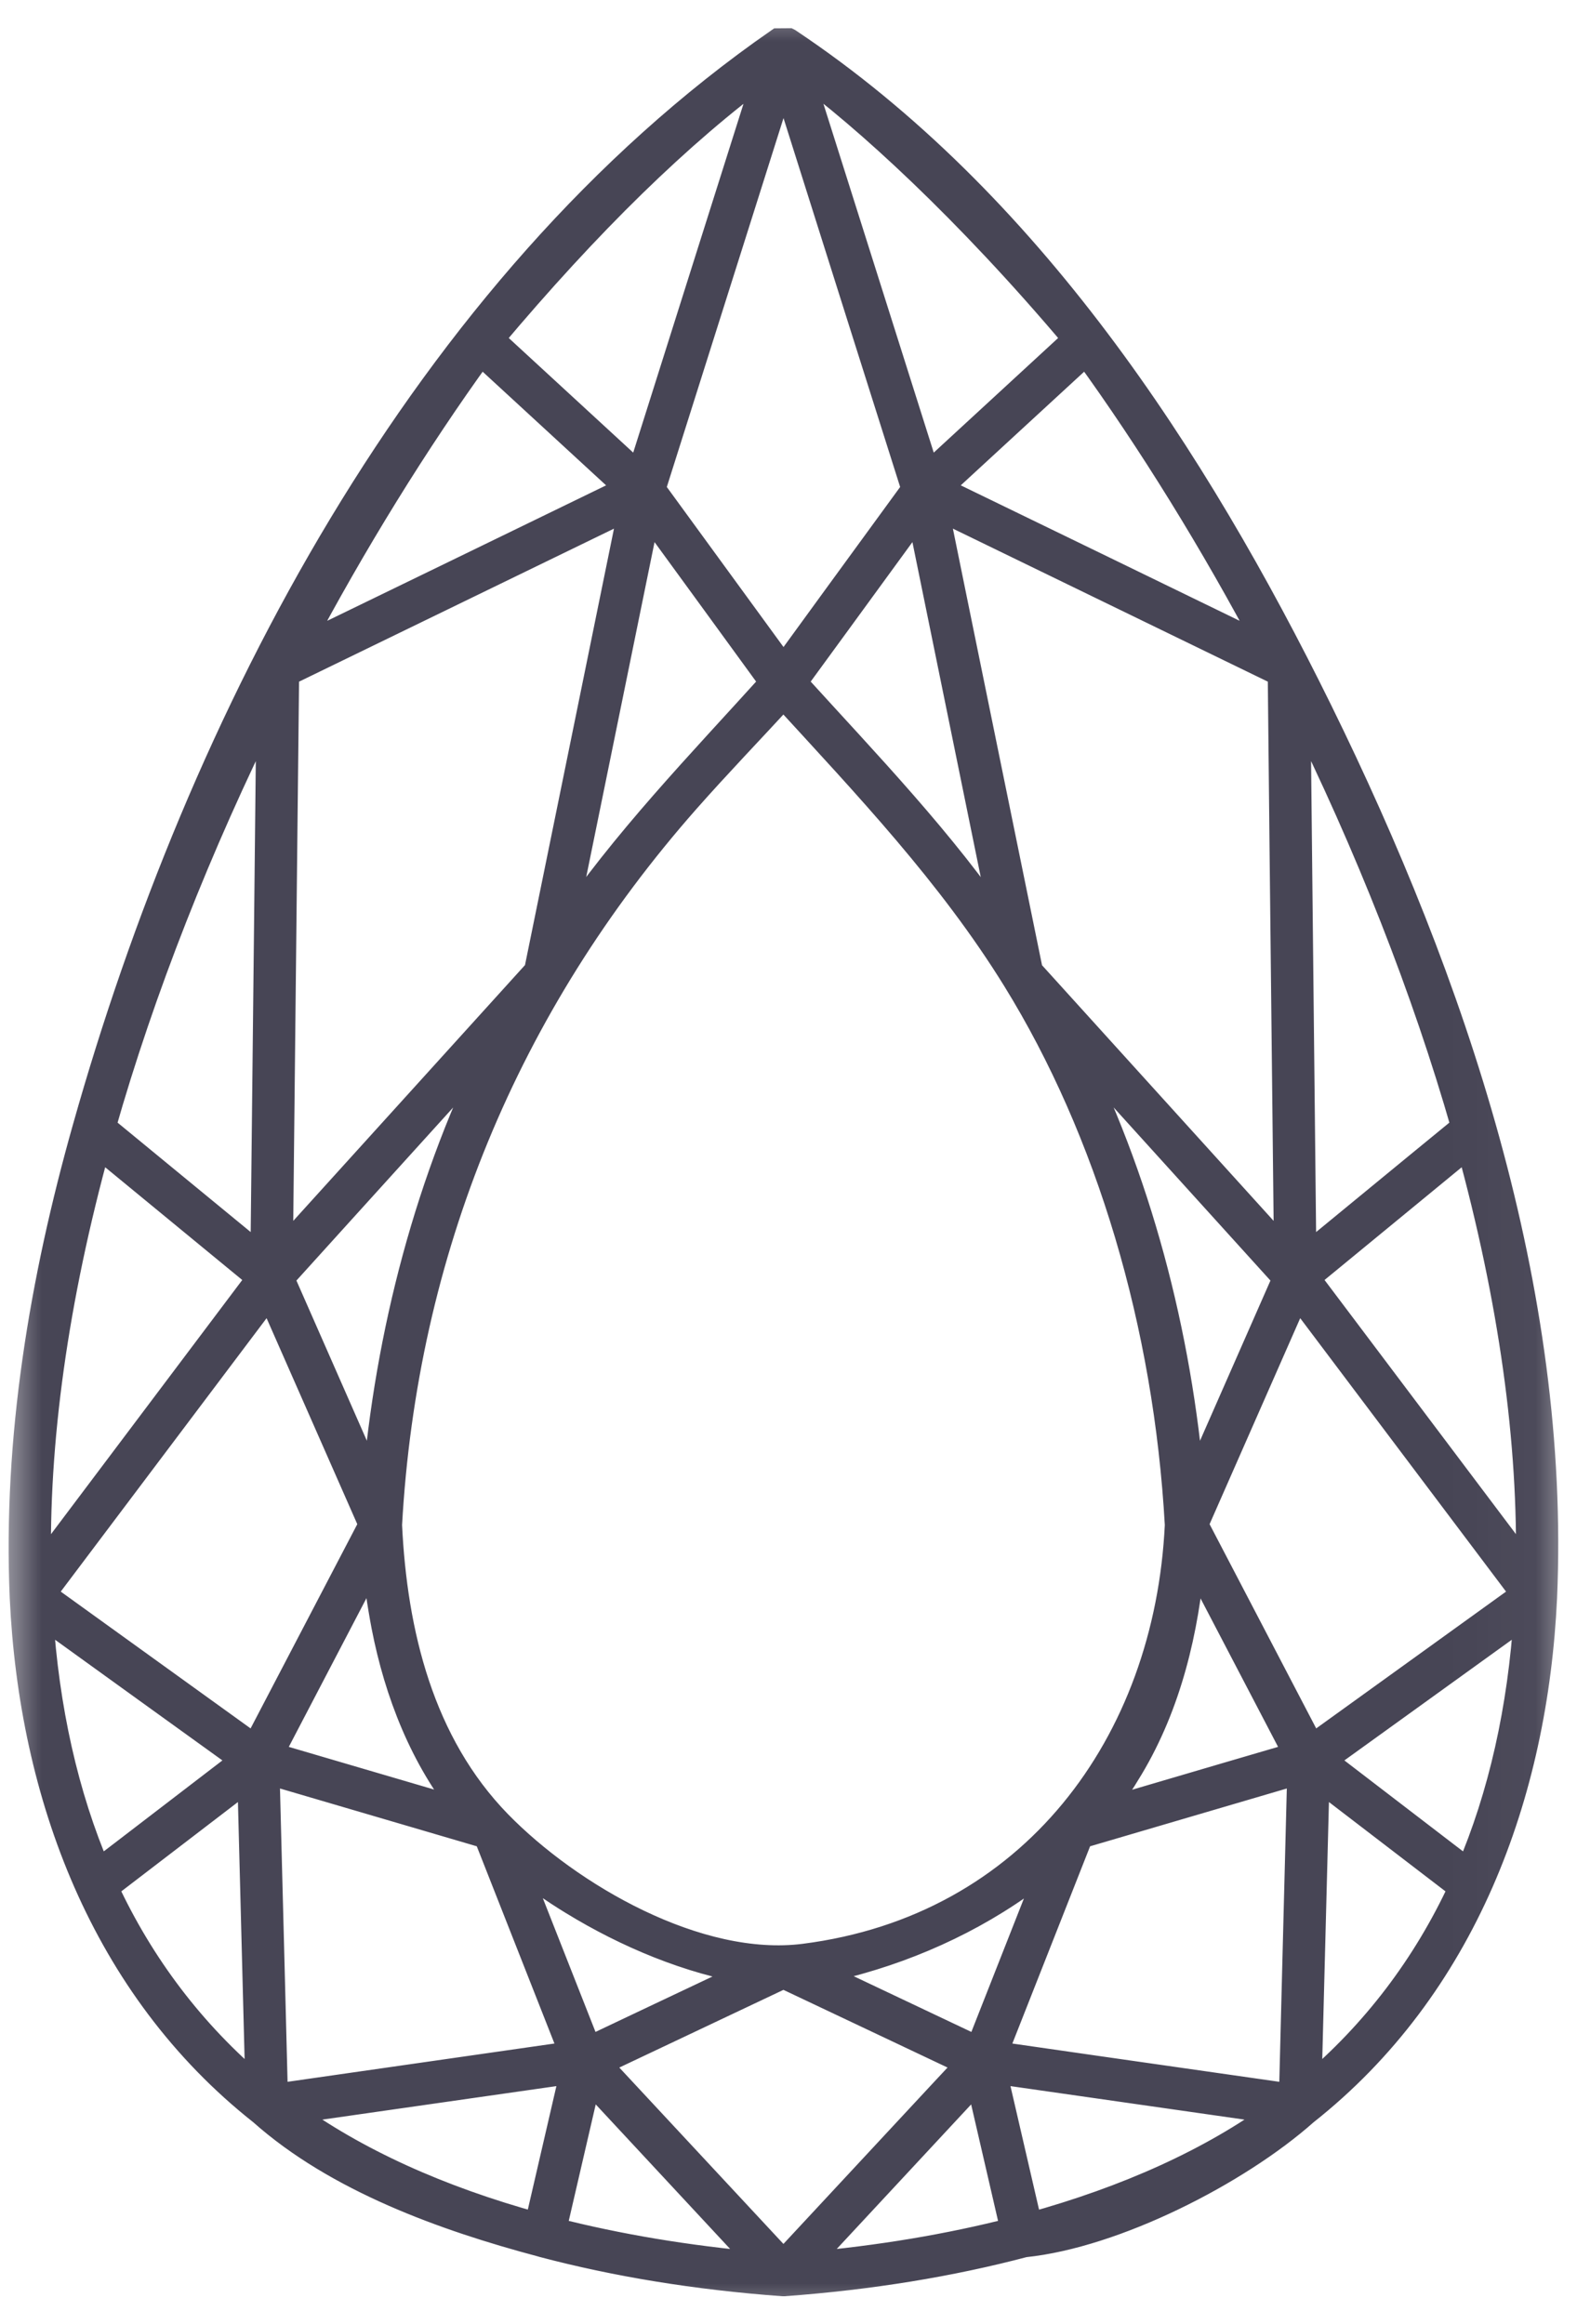 <svg width="19" height="28" viewBox="0 0 19 28" fill="none" xmlns="http://www.w3.org/2000/svg">
<g id="Clip path group">
<mask id="mask0_1848_15226" style="mask-type:luminance" maskUnits="userSpaceOnUse" x="0" y="0" width="19" height="28">
<g id="clip0_201_1625">
<path id="Vector" d="M18.968 0H0V28H18.968V0Z" fill="white"/>
</g>
</mask>
<g mask="url(#mask0_1848_15226)">
<g id="Group">
<path id="Vector_2" d="M8.279 9.646C8.657 9.218 9.053 8.807 9.439 8.387C10.438 9.478 11.445 10.536 12.228 11.803C13.356 13.629 14.05 15.962 14.184 18.372C14.059 21.001 12.432 23.218 9.689 23.567C8.409 23.73 6.867 22.836 6.012 21.96C5.078 21 4.756 19.674 4.694 18.372C4.877 15.082 6.105 12.111 8.279 9.646ZM8.279 9.646C7.76 10.234 8.592 9.291 8.279 9.646V9.646ZM3.211 11.129L3.167 15.158L1.83 14.059L1.245 13.578C1.714 11.931 2.4 10.186 3.239 8.503L3.211 11.129ZM9.244 0.843L8.585 2.926L7.701 5.723L5.922 4.085C7.104 2.679 8.194 1.615 9.244 0.843ZM12.956 4.085L11.178 5.723L9.633 0.838C10.421 1.416 11.633 2.515 12.956 4.085ZM17.634 13.578L17.085 14.028L15.71 15.158L15.668 11.235L15.639 8.502C16.477 10.185 17.163 11.93 17.634 13.578ZM18.412 18.928L15.752 15.396L16.043 15.157L17.695 13.799C18.206 15.656 18.446 17.38 18.412 18.928ZM17.691 22.542L17.416 22.332L15.946 21.205L17.099 20.374L18.389 19.444C18.316 20.592 18.081 21.633 17.691 22.542ZM15.772 25.147L15.869 21.412L17.603 22.741C17.168 23.681 16.553 24.489 15.772 25.147ZM12.408 26.808L11.979 24.953L15.396 25.442C14.592 26.029 13.581 26.485 12.408 26.808ZM6.899 24.953L6.47 26.807C5.297 26.485 4.286 26.029 3.482 25.442L6.899 24.953ZM1.274 22.741L3.009 21.412L3.106 25.147C2.326 24.49 1.711 23.682 1.274 22.741ZM1.778 20.374L2.931 21.205L1.461 22.332L1.186 22.542C0.796 21.631 0.561 20.59 0.489 19.444L1.778 20.374ZM11.011 5.894L10.087 7.161L9.44 8.05L7.868 5.894L9.44 0.925L10.352 3.812L11.011 5.894ZM11.783 25.044L12.204 26.866C11.434 27.063 10.597 27.204 9.701 27.283L11.783 25.044ZM9.177 27.283C8.28 27.204 7.443 27.063 6.673 26.866L7.095 25.044L9.177 27.283ZM3.454 8.118L7.605 6.101L6.464 11.697L3.379 15.102L3.432 10.153L3.454 8.118ZM9.303 8.222C8.424 9.195 7.514 10.13 6.776 11.221L7.807 6.168L8.557 7.197L9.303 8.222ZM11.072 6.168L12.103 11.222C11.364 10.13 10.457 9.195 9.574 8.222L10.101 7.5L11.072 6.168ZM12.415 11.698L12.415 11.695L11.499 7.21L11.273 6.101L15.424 8.118L15.445 10.153L15.499 15.102L12.415 11.698ZM14.407 18.368L15.631 15.586L18.357 19.207L15.805 21.046L14.407 18.368ZM7.212 24.861L9.439 23.807L11.666 24.861L11.367 25.181L9.439 27.254L7.212 24.861ZM4.471 18.368L3.072 21.046L0.52 19.207L3.246 15.586L4.471 18.368ZM14.366 17.939C14.21 16.068 13.723 14.188 12.868 12.512L15.483 15.399L14.366 17.939ZM4.625 19.594C4.78 20.393 5.091 21.193 5.612 21.828L3.262 21.138L4.507 18.754C4.531 19.03 4.573 19.322 4.625 19.594ZM13.626 21.3C14.085 20.532 14.296 19.64 14.371 18.754L15.616 21.138L14.8 21.377L13.267 21.828C13.394 21.672 13.524 21.471 13.626 21.3ZM10.36 23.632C11.194 23.396 12.01 22.987 12.673 22.426L11.784 24.684L9.829 23.758C10.007 23.729 10.187 23.681 10.36 23.632ZM6.9 22.922C7.549 23.319 8.295 23.632 9.049 23.758L7.95 24.278L7.094 24.684L6.205 22.427C6.421 22.609 6.659 22.775 6.9 22.922ZM4.1 14.62L6.008 12.514C5.155 14.188 4.667 16.07 4.512 17.939L3.395 15.399L4.1 14.62ZM3.278 23.655L3.218 21.345L5.857 22.12L6.889 24.741L3.319 25.253L3.278 23.655ZM15.559 25.253L13.218 24.918L11.988 24.741L13.021 22.12L15.659 21.345L15.598 23.721L15.559 25.253ZM13.085 4.253C13.859 5.32 14.616 6.545 15.287 7.817L13.36 6.88L11.312 5.886L12.011 5.242L13.085 4.253ZM5.792 4.253L7.254 5.599L7.566 5.886L5.368 6.954L3.59 7.817C4.26 6.549 5.017 5.323 5.792 4.253ZM1.183 13.799L2.772 15.106L3.125 15.396L1.261 17.873L0.467 18.928C0.431 17.377 0.672 15.653 1.183 13.799ZM0.267 19.246C0.378 21.623 1.238 23.944 3.148 25.453C4.059 26.264 5.36 26.731 6.518 27.039L6.538 27.045C7.419 27.278 8.387 27.438 9.432 27.514H9.446C10.49 27.438 11.459 27.278 12.34 27.045C13.434 26.933 14.913 26.179 15.73 25.453C17.64 23.944 18.5 21.623 18.61 19.246C18.771 15.549 17.514 11.836 15.902 8.558C14.398 5.502 12.392 2.418 9.504 0.491L9.502 0.49L9.375 0.491C5.099 3.461 2.405 8.687 1.024 13.586C0.505 15.422 0.184 17.333 0.267 19.246Z" fill="#474555"/>
<path id="Vector_3" d="M8.279 9.646C8.657 9.218 9.053 8.807 9.439 8.387C10.438 9.478 11.445 10.536 12.228 11.803C13.356 13.629 14.05 15.962 14.184 18.372C14.059 21.001 12.432 23.218 9.689 23.567C8.409 23.73 6.867 22.836 6.012 21.96C5.078 21 4.756 19.674 4.694 18.372C4.877 15.082 6.105 12.111 8.279 9.646ZM8.279 9.646C7.76 10.234 8.592 9.291 8.279 9.646ZM3.211 11.129L3.167 15.158L1.83 14.059L1.245 13.578C1.714 11.931 2.4 10.186 3.239 8.503L3.211 11.129ZM9.244 0.843L8.585 2.926L7.701 5.723L5.922 4.085C7.104 2.679 8.194 1.615 9.244 0.843ZM12.956 4.085L11.178 5.723L9.633 0.838C10.421 1.416 11.633 2.515 12.956 4.085ZM17.634 13.578L17.085 14.028L15.71 15.158L15.668 11.235L15.639 8.502C16.477 10.185 17.163 11.93 17.634 13.578ZM18.412 18.928L15.752 15.396L16.043 15.157L17.695 13.799C18.206 15.656 18.446 17.38 18.412 18.928ZM17.691 22.542L17.416 22.332L15.946 21.205L17.099 20.374L18.389 19.444C18.316 20.592 18.081 21.633 17.691 22.542ZM15.772 25.147L15.869 21.412L17.603 22.741C17.168 23.681 16.553 24.489 15.772 25.147ZM12.408 26.808L11.979 24.953L15.396 25.442C14.592 26.029 13.581 26.485 12.408 26.808ZM6.899 24.953L6.47 26.807C5.297 26.485 4.286 26.029 3.482 25.442L6.899 24.953ZM1.274 22.741L3.009 21.412L3.106 25.147C2.326 24.49 1.711 23.682 1.274 22.741ZM1.778 20.374L2.931 21.205L1.461 22.332L1.186 22.542C0.796 21.631 0.561 20.59 0.489 19.444L1.778 20.374ZM11.011 5.894L10.087 7.161L9.44 8.05L7.868 5.894L9.44 0.925L10.352 3.812L11.011 5.894ZM11.783 25.044L12.204 26.866C11.434 27.063 10.597 27.204 9.701 27.283L11.783 25.044ZM9.177 27.283C8.28 27.204 7.443 27.063 6.673 26.866L7.095 25.044L9.177 27.283ZM3.454 8.118L7.605 6.101L6.464 11.697L3.379 15.102L3.432 10.153L3.454 8.118ZM9.303 8.222C8.424 9.195 7.514 10.13 6.776 11.221L7.807 6.168L8.557 7.197L9.303 8.222ZM11.072 6.168L12.103 11.222C11.364 10.13 10.457 9.195 9.574 8.222L10.101 7.5L11.072 6.168ZM12.415 11.698L12.415 11.695L11.499 7.21L11.273 6.101L15.424 8.118L15.445 10.153L15.499 15.102L12.415 11.698ZM14.407 18.368L15.631 15.586L18.357 19.207L15.805 21.046L14.407 18.368ZM7.212 24.861L9.439 23.807L11.666 24.861L11.367 25.181L9.439 27.254L7.212 24.861ZM4.471 18.368L3.072 21.046L0.52 19.207L3.246 15.586L4.471 18.368ZM14.366 17.939C14.21 16.068 13.723 14.188 12.868 12.512L15.483 15.399L14.366 17.939ZM4.625 19.594C4.78 20.393 5.091 21.193 5.612 21.828L3.262 21.138L4.507 18.754C4.531 19.03 4.573 19.322 4.625 19.594ZM13.626 21.3C14.085 20.532 14.296 19.64 14.371 18.754L15.616 21.138L14.8 21.377L13.267 21.828C13.394 21.672 13.524 21.471 13.626 21.3ZM10.36 23.632C11.194 23.396 12.01 22.987 12.673 22.426L11.784 24.684L9.829 23.758C10.007 23.729 10.187 23.681 10.36 23.632ZM6.9 22.922C7.549 23.319 8.295 23.632 9.049 23.758L7.95 24.278L7.094 24.684L6.205 22.427C6.421 22.609 6.659 22.775 6.9 22.922ZM4.1 14.62L6.008 12.514C5.155 14.188 4.667 16.07 4.512 17.939L3.395 15.399L4.1 14.62ZM3.278 23.655L3.218 21.345L5.857 22.12L6.889 24.741L3.319 25.253L3.278 23.655ZM15.559 25.253L13.218 24.918L11.988 24.741L13.021 22.12L15.659 21.345L15.598 23.721L15.559 25.253ZM13.085 4.253C13.859 5.32 14.616 6.545 15.287 7.817L13.36 6.88L11.312 5.886L12.011 5.242L13.085 4.253ZM5.792 4.253L7.254 5.599L7.566 5.886L5.368 6.954L3.59 7.817C4.26 6.549 5.017 5.323 5.792 4.253ZM1.183 13.799L2.772 15.106L3.125 15.396L1.261 17.873L0.467 18.928C0.431 17.377 0.672 15.653 1.183 13.799ZM0.267 19.246C0.378 21.623 1.238 23.944 3.148 25.453C4.059 26.264 5.36 26.731 6.518 27.039L6.538 27.045C7.419 27.278 8.387 27.438 9.432 27.514H9.446C10.49 27.438 11.459 27.278 12.34 27.045C13.434 26.933 14.913 26.179 15.73 25.453C17.64 23.944 18.5 21.623 18.61 19.246C18.771 15.549 17.514 11.836 15.902 8.558C14.398 5.502 12.392 2.418 9.504 0.491L9.502 0.49L9.375 0.491C5.099 3.461 2.405 8.687 1.024 13.586C0.505 15.422 0.184 17.333 0.267 19.246Z" stroke="#474555" stroke-width="0.3"/>
</g>
</g>
</g>
</svg>

